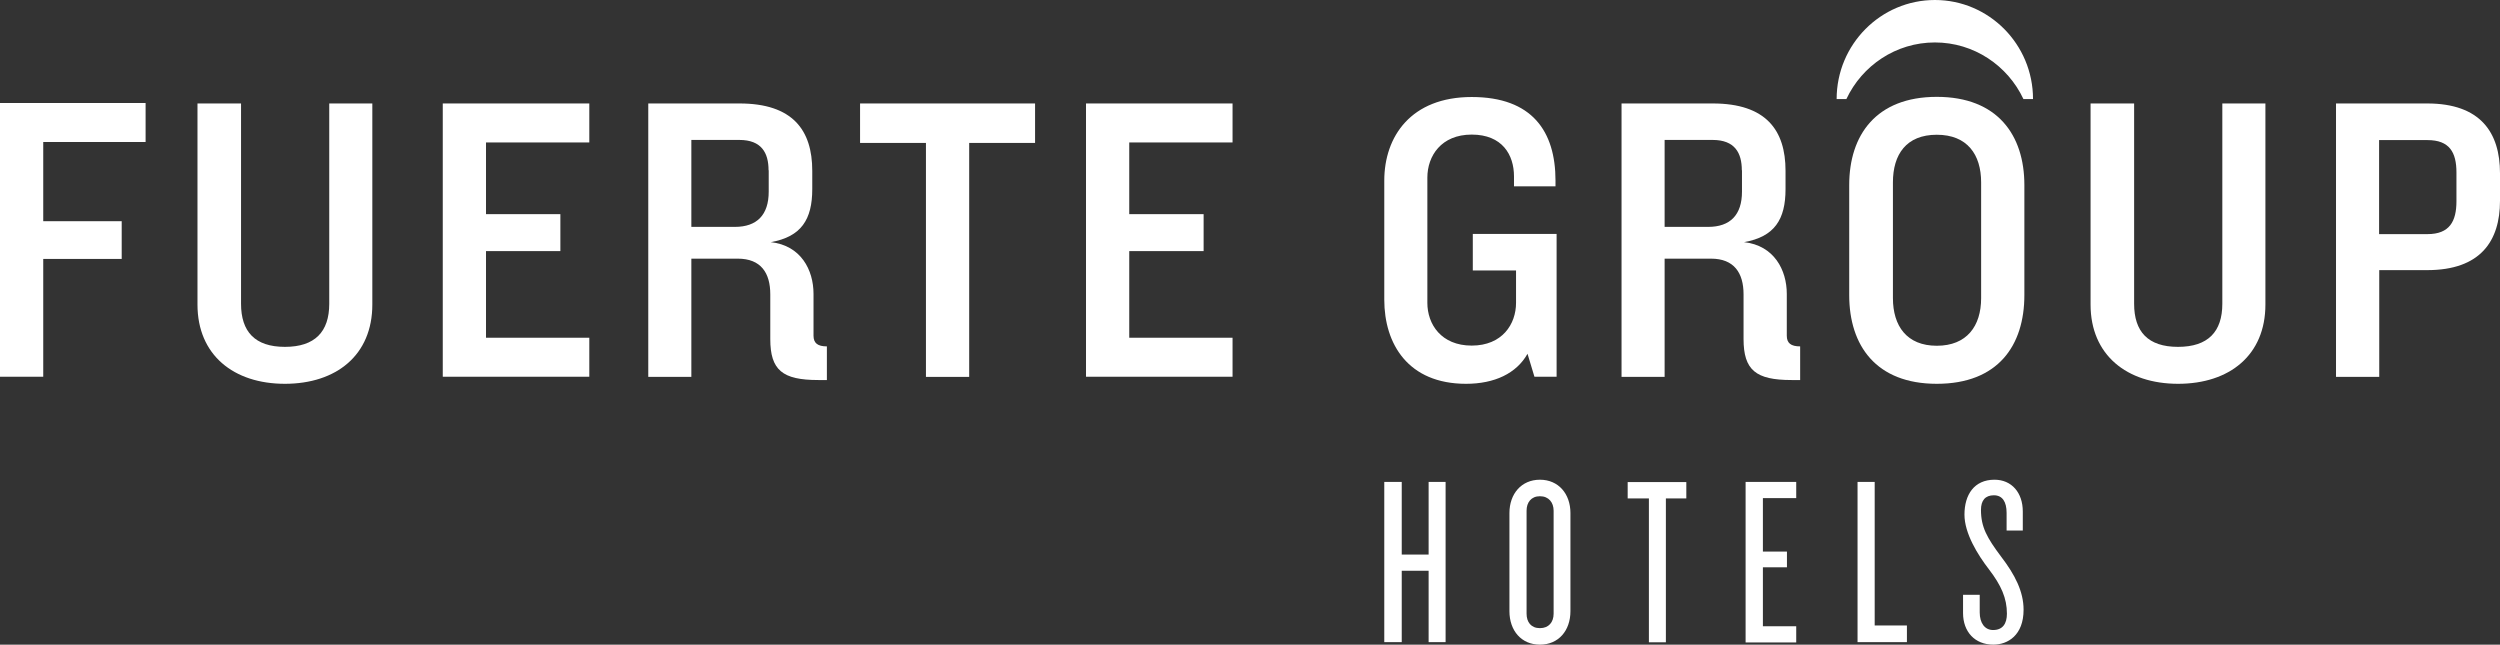 <svg xmlns="http://www.w3.org/2000/svg" xmlns:xlink="http://www.w3.org/1999/xlink" id="Capa_1" viewBox="0 0 159 41"><rect x="0" y="0" width="159" height="41" fill="#333333" stroke="none"/><defs><clipPath id="clippath"><rect width="159" height="41" style="fill:none; stroke-width:0px;"></rect></clipPath></defs><g style="clip-path:url(#clippath);"><path d="m2.75,9.03v5.04h4.99v2.4H2.75v7.49H0V6.55h9.26v2.48H2.75Z" style="fill:#fff; stroke-width:0px;"></path><path d="m18.12,24.41c-3.26,0-5.56-1.83-5.56-5.04V6.58h2.77v12.74c0,1.77.88,2.74,2.79,2.74s2.82-.96,2.82-2.74V6.58h2.74v12.79c0,3.21-2.28,5.04-5.57,5.04h0Z" style="fill:#fff; stroke-width:0px;"></path><path d="m28.16,23.96V6.58h9.32v2.48h-6.57v4.56h4.73v2.35h-4.73v5.51h6.57v2.48h-9.32Z" style="fill:#fff; stroke-width:0px;"></path><path d="m52.04,24.17c-2.28,0-3.05-.63-3.05-2.61v-2.84c0-1.36-.59-2.27-2.07-2.27h-2.95v7.52h-2.74V6.58h5.8c3.39,0,4.63,1.7,4.63,4.28v1.17c0,1.93-.7,3.03-2.64,3.37,1.92.21,2.72,1.77,2.72,3.29v2.66c0,.47.26.68.85.68v2.14h-.54Zm-3.16-13.34c0-1.1-.44-1.93-1.86-1.93h-3.05v5.53h2.77c1.4,0,2.15-.76,2.15-2.24v-1.36h0Z" style="fill:#fff; stroke-width:0px;"></path><path d="m61.64,9.09v14.88h-2.75v-14.88h-4.19v-2.51h11.13v2.51h-4.19Z" style="fill:#fff; stroke-width:0px;"></path><path d="m69.07,23.96V6.58h9.32v2.48h-6.57v4.56h4.73v2.35h-4.73v5.51h6.57v2.48h-9.32Z" style="fill:#fff; stroke-width:0px;"></path><path d="m97.59,23.96l-.44-1.46c-.7,1.25-2.1,1.91-3.91,1.91-3.68,0-5.2-2.53-5.2-5.35v-7.57c0-2.82,1.71-5.32,5.56-5.32s5.33,2.19,5.33,5.32v.36h-2.64v-.63c0-1.38-.75-2.66-2.69-2.66s-2.82,1.36-2.82,2.74v7.96c0,1.36.88,2.72,2.82,2.72s2.82-1.36,2.82-2.72v-2.06h-2.75v-2.32h5.33v9.08h-1.42,0Z" style="fill:#fff; stroke-width:0px;"></path><path d="m113.94,24.17c-2.27,0-3.05-.63-3.05-2.61v-2.84c0-1.36-.6-2.27-2.07-2.27h-2.95v7.52h-2.74V6.58h5.8c3.39,0,4.63,1.7,4.63,4.28v1.17c0,1.93-.7,3.03-2.64,3.37,1.91.21,2.72,1.77,2.72,3.29v2.66c0,.47.26.68.85.68v2.14h-.54Zm-3.16-13.34c0-1.1-.44-1.93-1.86-1.93h-3.05v5.53h2.77c1.4,0,2.15-.76,2.15-2.24v-1.36Z" style="fill:#fff; stroke-width:0px;"></path><path d="m123.18,24.41c-3.86,0-5.57-2.43-5.57-5.64v-7c0-3.18,1.71-5.61,5.57-5.61s5.57,2.43,5.57,5.61v7c0,3.21-1.68,5.64-5.57,5.64Zm2.82-12.81c0-1.77-.88-3.03-2.82-3.03s-2.79,1.25-2.79,3.03v7.36c0,1.77.88,3.03,2.79,3.03s2.82-1.25,2.82-3.03v-7.36Z" style="fill:#fff; stroke-width:0px;"></path><path d="m138.53,24.41c-3.26,0-5.57-1.83-5.57-5.04V6.58h2.77v12.74c0,1.77.88,2.74,2.79,2.74s2.82-.96,2.82-2.74V6.58h2.74v12.79c0,3.21-2.27,5.04-5.56,5.04h0Z" style="fill:#fff; stroke-width:0px;"></path><path d="m154.37,17.18h-3.05v6.79h-2.75V6.58h5.8c3.39,0,4.63,1.85,4.63,4.44v1.75c0,2.56-1.24,4.41-4.63,4.41Zm1.86-6.21c0-1.28-.44-2.06-1.84-2.06h-3.08v5.98h3.08c1.4,0,1.84-.81,1.84-2.09v-1.83Z" style="fill:#fff; stroke-width:0px;"></path><path d="m90.86,40.84v-4.54h-1.71v4.54h-1.11v-10.19h1.11v4.62h1.71v-4.62h1.08v10.19h-1.08Z" style="fill:#fff; stroke-width:0px;"></path><path d="m97.94,41c-1.18,0-1.94-.89-1.94-2.13v-6.24c0-1.22.76-2.12,1.94-2.12s1.94.9,1.94,2.12v6.24c0,1.24-.76,2.13-1.94,2.13Zm.87-8.52c0-.52-.31-.92-.87-.92s-.85.4-.85.92v6.55c0,.54.29.92.85.92s.87-.38.87-.92v-6.55Z" style="fill:#fff; stroke-width:0px;"></path><path d="m105.95,31.7v9.15h-1.08v-9.15h-1.35v-1.04h3.73v1.04h-1.31,0Z" style="fill:#fff; stroke-width:0px;"></path><path d="m111.02,40.84v-10.19h3.22v1.03h-2.12v3.4h1.53v1h-1.53v3.75h2.12v1.03h-3.22Z" style="fill:#fff; stroke-width:0px;"></path><path d="m118.14,40.84v-10.19h1.09v9.13h2.05v1.06h-3.14Z" style="fill:#fff; stroke-width:0px;"></path><path d="m126.78,41c-1.18,0-1.93-.82-1.93-2.01v-1.16h1.06v1.12c0,.67.32,1.12.85,1.12.61,0,.88-.4.88-1.04,0-.98-.36-1.8-1.15-2.83-.71-.92-1.55-2.28-1.55-3.47,0-1.27.62-2.22,1.91-2.22,1.09,0,1.8.82,1.8,2.02v1.21h-1.03v-1.12c0-.7-.26-1.12-.81-1.12s-.82.33-.82.93c0,1.09.38,1.77,1.28,2.97.88,1.15,1.43,2.22,1.43,3.38,0,1.62-1,2.22-1.93,2.22Z" style="fill:#fff; stroke-width:0px;"></path><path d="m117.43,6.3c1-2.13,3.15-3.6,5.63-3.6s4.63,1.47,5.63,3.6h.61c0-3.48-2.8-6.3-6.24-6.3s-6.25,2.82-6.25,6.3h.61Z" style="fill:#fff; stroke-width:0px;"></path></g></svg>